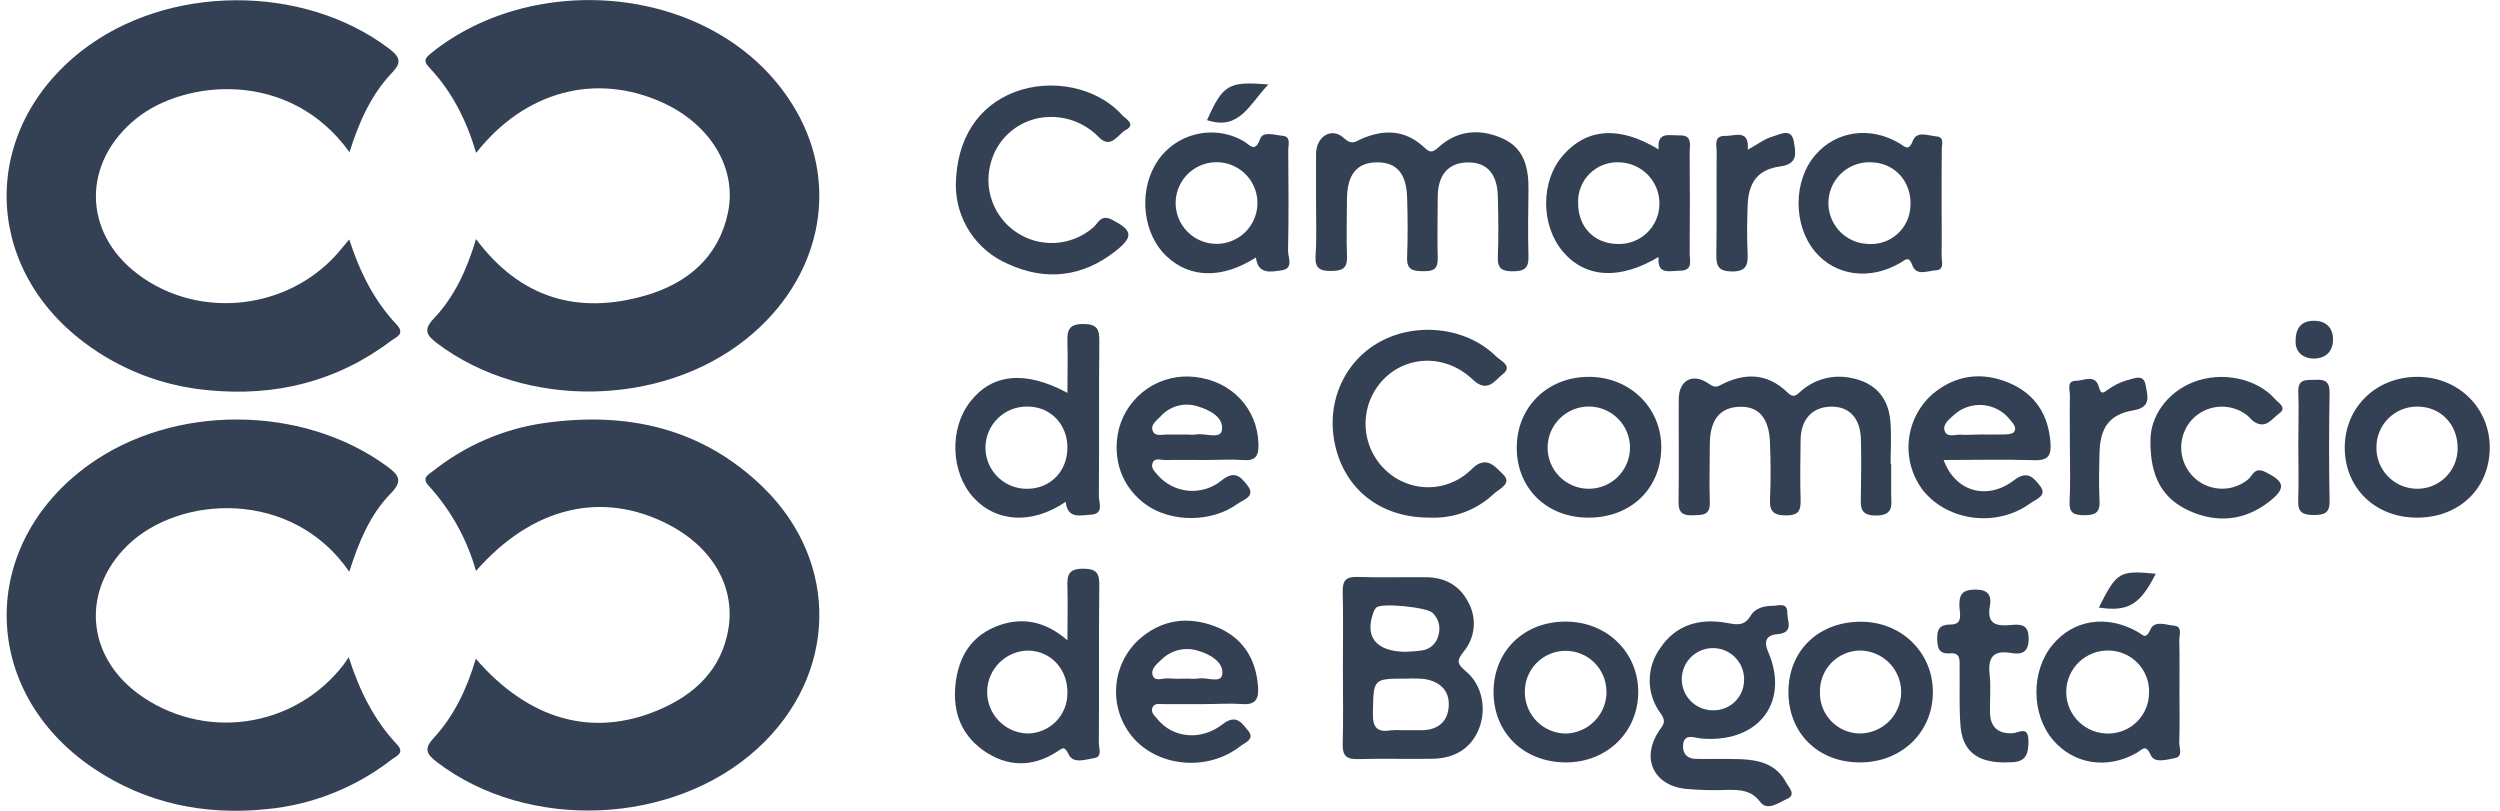 <svg width="148" height="48" viewBox="0 0 148 48" fill="none" xmlns="http://www.w3.org/2000/svg">
<g clip-path="url(#clip0_350_1897)">
<path d="M28.188 9.051C27.61 7.105 26.756 5.421 25.422 4.006C25.107 3.67 25.09 3.499 25.467 3.192C31.81 -1.982 42.84 -0.846 47.115 6.526C49.754 11.081 48.547 16.547 44.213 20.039C39.158 24.119 31.056 24.231 25.877 20.322C25.245 19.846 25.049 19.524 25.677 18.862C26.918 17.555 27.648 15.937 28.18 14.153C30.805 17.664 34.213 18.653 38.232 17.488C40.69 16.773 42.547 15.223 43.096 12.586C43.645 9.949 42.041 7.346 39.206 6.064C35.278 4.287 31.078 5.376 28.188 9.051Z" fill="#344054"/>
<path d="M20.678 33.847C17.299 28.926 10.619 29.297 7.552 32.284C4.844 34.931 5.082 38.744 8.139 41.04C9.989 42.417 12.309 43.011 14.594 42.692C16.88 42.373 18.948 41.167 20.349 39.337C20.42 39.246 20.48 39.144 20.642 38.901C21.294 40.926 22.157 42.641 23.506 44.075C23.983 44.589 23.453 44.758 23.181 44.968C21.035 46.636 18.456 47.655 15.747 47.905C12.087 48.276 8.626 47.562 5.531 45.48C-1.216 40.938 -1.333 32.246 5.278 27.504C10.29 23.914 17.867 23.955 22.857 27.566C23.573 28.09 23.912 28.43 23.112 29.233C21.909 30.474 21.244 32.063 20.678 33.847Z" fill="#344054"/>
<path d="M20.69 9.011C17.15 4.073 10.919 4.723 8.077 7.01C4.86 9.597 4.867 13.753 8.165 16.237C11.871 19.027 17.337 18.326 20.241 14.691C20.353 14.551 20.48 14.415 20.675 14.175C21.303 16.116 22.152 17.802 23.475 19.208C24.019 19.786 23.432 19.96 23.136 20.187C19.938 22.597 16.303 23.481 12.358 23.104C9.688 22.871 7.137 21.893 4.996 20.284C-1.085 15.72 -1.151 7.672 4.848 2.999C9.896 -0.931 17.907 -0.979 23.007 2.858C23.623 3.335 23.847 3.637 23.212 4.302C21.993 5.583 21.267 7.172 20.69 9.011Z" fill="#344054"/>
<path d="M28.168 38.999C31.297 42.619 35.063 43.682 38.958 42.043C41.12 41.133 42.721 39.642 43.122 37.224C43.537 34.718 42.151 32.384 39.588 31.058C35.652 29.016 31.514 29.99 28.178 33.801C27.654 31.931 26.699 30.209 25.39 28.771C24.913 28.271 25.39 28.082 25.67 27.859C27.579 26.347 29.859 25.372 32.273 25.036C37.125 24.362 41.552 25.331 45.16 28.831C49.757 33.297 49.582 39.987 44.845 44.313C39.85 48.877 31.259 49.229 25.875 45.123C25.233 44.634 25.083 44.322 25.694 43.667C26.882 42.376 27.634 40.795 28.168 38.999Z" fill="#344054"/>
<path d="M79.5 39.561C79.5 38.056 79.526 36.55 79.488 35.035C79.474 34.376 79.677 34.13 80.364 34.154C81.712 34.204 83.061 34.154 84.421 34.173C85.547 34.173 86.433 34.673 86.934 35.676C87.184 36.135 87.289 36.657 87.237 37.177C87.185 37.696 86.977 38.187 86.64 38.587C86.232 39.096 86.251 39.301 86.769 39.732C87.738 40.521 88.013 41.936 87.573 43.093C87.134 44.251 86.175 44.901 84.788 44.92C83.321 44.942 81.853 44.899 80.385 44.939C79.72 44.956 79.471 44.746 79.488 44.065C79.529 42.572 79.5 41.066 79.5 39.561ZM83.032 43.229C83.428 43.229 83.824 43.229 84.225 43.229C85.168 43.198 85.729 42.684 85.767 41.769C85.805 40.854 85.218 40.34 84.321 40.197C83.966 40.165 83.61 40.158 83.254 40.175C81.271 40.175 81.314 40.175 81.276 42.2C81.259 43.029 81.483 43.37 82.326 43.236C82.561 43.216 82.797 43.214 83.032 43.229ZM83.271 38.582C83.584 38.575 83.896 38.548 84.206 38.503C84.441 38.466 84.659 38.358 84.829 38.193C85 38.028 85.116 37.815 85.161 37.582C85.228 37.353 85.23 37.111 85.168 36.882C85.106 36.652 84.981 36.444 84.808 36.281C84.476 35.948 81.858 35.686 81.495 35.952C81.411 36.028 81.349 36.125 81.316 36.233C80.774 37.653 81.407 38.587 83.263 38.587L83.271 38.582Z" fill="#344054"/>
<path d="M111.958 27.466C111.958 28.061 111.958 28.657 111.958 29.252C111.958 29.848 112.147 30.507 111.082 30.519C110.063 30.531 110.154 29.969 110.164 29.314C110.183 28.202 110.195 27.092 110.164 25.979C110.123 24.722 109.448 24.041 108.362 24.074C107.276 24.107 106.612 24.836 106.596 26.032C106.579 27.227 106.56 28.414 106.596 29.605C106.62 30.26 106.436 30.512 105.739 30.512C105.042 30.512 104.744 30.307 104.784 29.559C104.837 28.452 104.825 27.337 104.784 26.225C104.737 24.75 104.116 24.041 102.976 24.081C101.835 24.122 101.231 24.829 101.221 26.284C101.221 27.435 101.183 28.587 101.221 29.736C101.252 30.543 100.744 30.481 100.214 30.505C99.62 30.531 99.358 30.355 99.37 29.707C99.403 27.682 99.37 25.658 99.382 23.633C99.382 22.54 100.174 22.066 101.107 22.68C101.424 22.892 101.546 22.962 101.868 22.79C103.274 22.052 104.629 22.075 105.811 23.228C106.221 23.631 106.388 23.34 106.663 23.114C107.058 22.778 107.525 22.536 108.028 22.407C108.53 22.279 109.056 22.266 109.565 22.371C110.98 22.633 111.796 23.507 111.913 24.965C111.98 25.794 111.925 26.632 111.925 27.463L111.958 27.466Z" fill="#344054"/>
<path d="M77.91 11.979C77.91 11.026 77.91 10.073 77.91 9.12C77.91 8.091 78.817 7.501 79.55 8.167C80.027 8.596 80.197 8.406 80.578 8.232C81.872 7.658 83.132 7.663 84.239 8.661C84.561 8.951 84.716 9.137 85.153 8.727C86.256 7.708 87.59 7.601 88.926 8.184C90.263 8.768 90.501 9.959 90.485 11.264C90.468 12.569 90.449 13.884 90.485 15.194C90.506 15.892 90.217 16.059 89.568 16.061C88.919 16.064 88.642 15.904 88.671 15.201C88.721 14.01 88.702 12.819 88.671 11.628C88.645 10.275 88.005 9.585 86.862 9.616C85.719 9.647 85.113 10.366 85.113 11.69C85.113 12.881 85.079 14.072 85.113 15.263C85.136 15.918 84.874 16.064 84.273 16.054C83.671 16.044 83.273 16.009 83.301 15.246C83.344 14.056 83.34 12.865 83.301 11.674C83.254 10.256 82.666 9.606 81.531 9.611C80.337 9.611 79.755 10.325 79.741 11.755C79.729 12.905 79.705 14.058 79.741 15.206C79.769 15.94 79.407 16.03 78.786 16.042C78.135 16.042 77.848 15.88 77.879 15.18C77.953 14.122 77.91 13.048 77.91 11.979Z" fill="#344054"/>
<path d="M100.926 43.736C100.765 43.729 100.606 43.71 100.448 43.679C100.064 43.589 99.697 43.562 99.642 44.067C99.587 44.572 99.845 44.913 100.386 44.925C101.26 44.944 102.136 44.911 103.011 44.942C104.124 44.982 105.159 45.23 105.734 46.316C105.885 46.602 106.367 47.052 105.787 47.3C105.31 47.507 104.637 48.041 104.207 47.476C103.675 46.776 103.042 46.761 102.322 46.761C101.446 46.798 100.569 46.775 99.697 46.692C97.835 46.428 97.162 44.83 98.219 43.26C98.458 42.917 98.659 42.734 98.334 42.267C97.906 41.709 97.671 41.028 97.662 40.325C97.654 39.623 97.873 38.936 98.286 38.368C99.2 36.996 100.594 36.598 102.157 36.865C102.78 36.972 103.25 37.115 103.651 36.429C103.89 36.026 104.419 35.862 104.913 35.867C105.257 35.867 105.827 35.628 105.808 36.286C105.794 36.734 106.231 37.45 105.24 37.539C104.615 37.593 104.376 37.898 104.68 38.601C105.925 41.495 104.205 43.901 100.926 43.736ZM103.25 40.254C103.259 39.887 103.158 39.525 102.959 39.216C102.761 38.907 102.474 38.664 102.137 38.518C101.799 38.373 101.425 38.332 101.063 38.4C100.702 38.468 100.369 38.643 100.107 38.901C99.846 39.16 99.668 39.49 99.597 39.85C99.525 40.211 99.563 40.584 99.705 40.923C99.848 41.261 100.089 41.549 100.397 41.75C100.705 41.951 101.066 42.056 101.434 42.05C101.672 42.052 101.907 42.007 102.128 41.918C102.348 41.829 102.548 41.697 102.717 41.53C102.886 41.363 103.02 41.164 103.112 40.945C103.203 40.726 103.25 40.491 103.25 40.254Z" fill="#344054"/>
<path d="M63.192 23.259C63.192 22.223 63.219 21.247 63.192 20.272C63.169 19.589 63.245 19.177 64.126 19.181C64.961 19.181 65.092 19.501 65.08 20.227C65.047 23.276 65.08 26.327 65.052 29.376C65.052 29.767 65.378 30.424 64.574 30.469C63.947 30.507 63.19 30.734 63.09 29.705C61.114 31.05 58.999 30.941 57.641 29.466C56.283 27.992 56.178 25.374 57.45 23.764C58.742 22.121 60.696 21.913 63.192 23.259ZM63.192 26.465C63.173 25.079 62.154 24.055 60.806 24.069C60.48 24.065 60.157 24.127 59.855 24.25C59.554 24.373 59.28 24.555 59.05 24.785C58.82 25.016 58.639 25.29 58.517 25.592C58.395 25.893 58.334 26.216 58.339 26.541C58.344 26.866 58.415 27.187 58.546 27.485C58.678 27.782 58.867 28.051 59.105 28.274C59.342 28.497 59.621 28.671 59.926 28.784C60.232 28.898 60.557 28.949 60.882 28.935C62.233 28.897 63.209 27.852 63.19 26.465H63.192Z" fill="#344054"/>
<path d="M63.192 37.903C63.192 36.648 63.218 35.695 63.192 34.747C63.166 34.063 63.24 33.661 64.123 33.668C64.942 33.668 65.094 33.959 65.078 34.697C65.042 37.794 65.078 40.89 65.051 43.972C65.051 44.284 65.276 44.801 64.784 44.877C64.293 44.954 63.538 45.235 63.273 44.677C63.008 44.12 62.908 44.291 62.557 44.511C61.097 45.444 59.605 45.406 58.212 44.422C56.78 43.405 56.343 41.914 56.603 40.228C56.863 38.541 57.782 37.396 59.46 36.919C60.77 36.572 61.963 36.858 63.192 37.903ZM63.192 41.023C63.207 39.628 62.238 38.558 60.899 38.513C60.256 38.513 59.638 38.765 59.179 39.214C58.719 39.663 58.454 40.273 58.44 40.915C58.426 41.557 58.664 42.178 59.104 42.647C59.543 43.115 60.149 43.394 60.791 43.422C61.108 43.425 61.422 43.366 61.715 43.246C62.008 43.127 62.273 42.95 62.497 42.727C62.721 42.504 62.897 42.238 63.016 41.945C63.135 41.653 63.194 41.339 63.19 41.023H63.192Z" fill="#344054"/>
<path d="M56.585 10.957C56.618 8.201 57.921 6.281 60.043 5.459C62.239 4.607 64.95 5.162 66.42 6.805C66.62 7.027 67.286 7.35 66.646 7.696C66.186 7.934 65.785 8.849 65.067 8.139C64.683 7.735 64.216 7.418 63.699 7.209C63.182 6.999 62.627 6.903 62.069 6.927C61.309 6.951 60.575 7.212 59.971 7.673C59.366 8.133 58.921 8.771 58.697 9.497C58.446 10.27 58.454 11.104 58.721 11.873C58.987 12.641 59.498 13.302 60.175 13.754C60.852 14.207 61.658 14.427 62.472 14.38C63.285 14.334 64.061 14.024 64.682 13.498C65 13.26 65.143 12.65 65.825 13.003C67.035 13.627 67.133 14.003 66.052 14.854C64.095 16.399 61.926 16.657 59.678 15.628C58.761 15.237 57.979 14.586 57.429 13.755C56.879 12.925 56.586 11.952 56.585 10.957Z" fill="#344054"/>
<path d="M84.635 30.643C81.893 30.657 79.802 29.147 79.113 26.651C78.423 24.155 79.392 21.616 81.499 20.344C83.697 19.019 86.771 19.324 88.558 21.089C88.821 21.351 89.599 21.671 88.954 22.159C88.511 22.495 88.069 23.309 87.191 22.473C85.442 20.806 82.864 21.058 81.552 22.878C81.25 23.298 81.037 23.775 80.927 24.28C80.817 24.785 80.812 25.307 80.912 25.814C81.011 26.321 81.214 26.802 81.507 27.228C81.8 27.654 82.178 28.015 82.616 28.29C83.311 28.726 84.135 28.914 84.951 28.823C85.767 28.732 86.528 28.366 87.11 27.787C87.993 26.884 88.542 27.668 88.974 28.073C89.563 28.623 88.735 28.952 88.429 29.238C87.925 29.715 87.328 30.086 86.676 30.328C86.024 30.569 85.33 30.676 84.635 30.643Z" fill="#344054"/>
<path d="M98.19 15.211C95.885 16.587 93.864 16.464 92.534 14.908C91.205 13.353 91.189 10.721 92.534 9.192C93.954 7.577 95.876 7.441 98.193 8.846C98.081 7.753 98.847 8.034 99.424 8.015C100.224 7.989 100.023 8.603 100.028 9.03C100.044 11.015 100.044 13 100.028 14.985C100.028 15.401 100.252 16.028 99.453 16.025C98.859 16.025 98.088 16.309 98.19 15.211ZM95.77 14.444C96.088 14.455 96.404 14.402 96.701 14.289C96.998 14.177 97.269 14.006 97.499 13.787C97.729 13.568 97.912 13.306 98.039 13.016C98.166 12.725 98.234 12.412 98.238 12.095C98.252 11.458 98.015 10.842 97.578 10.377C97.141 9.913 96.54 9.638 95.902 9.611C95.576 9.589 95.248 9.636 94.942 9.749C94.635 9.862 94.356 10.039 94.122 10.267C93.888 10.495 93.705 10.77 93.585 11.074C93.465 11.377 93.41 11.703 93.425 12.029C93.425 13.446 94.377 14.425 95.77 14.444Z" fill="#344054"/>
<path d="M74.35 15.244C72.353 16.521 70.443 16.476 69.052 15.165C67.699 13.889 67.396 11.505 68.372 9.785C68.621 9.345 68.955 8.96 69.354 8.65C69.754 8.34 70.211 8.112 70.699 7.979C71.187 7.846 71.696 7.811 72.198 7.876C72.7 7.94 73.184 8.103 73.622 8.356C73.987 8.565 74.293 9.089 74.605 8.21C74.768 7.755 75.472 7.996 75.918 8.037C76.455 8.084 76.259 8.58 76.264 8.892C76.281 10.873 76.295 12.855 76.252 14.846C76.252 15.242 76.61 15.902 75.856 16.006C75.233 16.097 74.474 16.264 74.35 15.244ZM72.011 14.437C72.641 14.439 73.247 14.196 73.701 13.759C74.154 13.323 74.419 12.727 74.44 12.099C74.461 11.47 74.236 10.859 73.812 10.393C73.388 9.928 72.8 9.646 72.171 9.606C71.848 9.586 71.523 9.631 71.217 9.738C70.912 9.845 70.63 10.012 70.39 10.23C70.15 10.447 69.957 10.711 69.821 11.004C69.685 11.298 69.609 11.616 69.598 11.939C69.588 12.263 69.642 12.585 69.758 12.887C69.875 13.189 70.051 13.464 70.276 13.697C70.501 13.93 70.77 14.116 71.068 14.242C71.366 14.37 71.687 14.436 72.011 14.437Z" fill="#344054"/>
<path d="M114.943 12.05C114.943 13.081 114.96 14.113 114.943 15.146C114.943 15.461 115.137 15.973 114.602 16.002C114.125 16.028 113.461 16.354 113.223 15.73C113.001 15.154 112.858 15.339 112.507 15.554C110.705 16.621 108.643 16.335 107.443 14.887C106.14 13.317 106.154 10.683 107.474 9.17C108.705 7.741 110.719 7.458 112.445 8.484C112.827 8.722 112.996 8.961 113.256 8.303C113.495 7.734 114.177 8.039 114.652 8.077C115.127 8.115 114.948 8.568 114.953 8.851C114.943 9.906 114.943 10.978 114.943 12.05ZM113.101 12.205C113.18 10.816 112.24 9.706 110.91 9.616C110.587 9.583 110.261 9.615 109.951 9.711C109.64 9.806 109.353 9.963 109.104 10.172C108.856 10.38 108.652 10.637 108.504 10.925C108.357 11.214 108.27 11.53 108.247 11.853C108.224 12.176 108.266 12.501 108.371 12.807C108.477 13.114 108.642 13.396 108.859 13.638C109.076 13.879 109.339 14.075 109.632 14.213C109.926 14.351 110.245 14.428 110.569 14.441C110.884 14.468 111.2 14.43 111.5 14.331C111.8 14.231 112.076 14.072 112.312 13.863C112.549 13.654 112.74 13.399 112.875 13.114C113.009 12.829 113.085 12.52 113.096 12.205H113.101Z" fill="#344054"/>
<path d="M71.271 41.683C70.476 41.683 69.684 41.683 68.885 41.683C68.658 41.683 68.367 41.614 68.24 41.855C68.083 42.157 68.352 42.369 68.519 42.569C69.398 43.667 71.071 43.894 72.371 42.879C73.209 42.224 73.55 42.853 73.891 43.26C74.321 43.77 73.667 43.975 73.376 44.213C71.441 45.687 68.517 45.404 67.023 43.605C66.347 42.783 66.009 41.736 66.078 40.674C66.147 39.613 66.617 38.617 67.393 37.889C68.72 36.679 70.302 36.46 71.927 37.079C73.507 37.686 74.345 38.923 74.474 40.63C74.529 41.345 74.364 41.755 73.519 41.678C72.787 41.628 72.028 41.683 71.271 41.683ZM70.317 40.173C70.513 40.193 70.712 40.193 70.908 40.173C71.412 40.061 72.29 40.495 72.359 39.913C72.445 39.199 71.643 38.734 70.949 38.532C70.57 38.407 70.165 38.39 69.777 38.482C69.389 38.574 69.035 38.772 68.753 39.054C68.496 39.292 68.145 39.582 68.224 39.923C68.331 40.399 68.815 40.135 69.133 40.161C69.527 40.187 69.922 40.191 70.317 40.173Z" fill="#344054"/>
<path d="M71.328 27.232C70.533 27.232 69.739 27.218 68.942 27.232C68.703 27.232 68.338 27.077 68.225 27.432C68.125 27.725 68.388 27.944 68.557 28.147C69.025 28.674 69.678 28.998 70.381 29.053C71.084 29.107 71.78 28.886 72.323 28.438C73.125 27.79 73.495 28.285 73.85 28.738C74.366 29.393 73.593 29.585 73.259 29.828C71.743 30.934 69.364 30.939 67.872 29.893C66.424 28.876 65.806 27.173 66.24 25.384C66.495 24.415 67.092 23.571 67.921 23.007C68.751 22.444 69.756 22.198 70.753 22.316C72.901 22.554 74.43 24.172 74.5 26.248C74.523 26.918 74.392 27.301 73.597 27.235C72.843 27.182 72.085 27.232 71.328 27.232ZM70.316 25.724C70.475 25.741 70.635 25.741 70.793 25.724C71.333 25.61 72.268 26.053 72.342 25.439C72.435 24.677 71.581 24.248 70.832 24.036C70.45 23.926 70.045 23.928 69.664 24.041C69.283 24.154 68.943 24.374 68.684 24.674C68.445 24.912 68.066 25.181 68.266 25.56C68.428 25.86 68.839 25.71 69.139 25.724C69.528 25.724 69.922 25.724 70.316 25.724Z" fill="#344054"/>
<path d="M129.024 41C129.024 41.993 129.045 42.984 129.012 43.975C129.012 44.289 129.251 44.792 128.745 44.882C128.239 44.973 127.552 45.199 127.325 44.703C127.026 44.02 126.824 44.377 126.497 44.565C124.762 45.563 122.771 45.254 121.538 43.806C120.244 42.291 120.227 39.728 121.502 38.184C122.74 36.679 124.721 36.369 126.549 37.405C126.848 37.574 127.026 37.894 127.301 37.277C127.54 36.703 128.225 36.998 128.697 37.038C129.229 37.086 129.005 37.596 129.014 37.906C129.038 38.937 129.024 39.968 129.024 41ZM127.227 40.973C127.238 40.334 126.996 39.716 126.552 39.255C126.109 38.793 125.5 38.526 124.86 38.511C124.53 38.5 124.201 38.556 123.894 38.675C123.586 38.794 123.306 38.973 123.069 39.202C122.832 39.432 122.644 39.706 122.515 40.009C122.386 40.312 122.32 40.638 122.32 40.967C122.32 41.297 122.386 41.623 122.515 41.926C122.644 42.229 122.832 42.503 123.069 42.732C123.306 42.962 123.586 43.141 123.894 43.26C124.201 43.379 124.53 43.435 124.86 43.424C125.499 43.411 126.107 43.144 126.55 42.684C126.992 42.224 127.234 41.607 127.222 40.969L127.227 40.973Z" fill="#344054"/>
<path d="M115.065 27.232C115.731 29.09 117.623 29.664 119.239 28.423C120.057 27.799 120.415 28.326 120.761 28.75C121.239 29.345 120.523 29.555 120.201 29.79C118.232 31.234 115.325 30.874 113.85 29.04C113.204 28.197 112.901 27.142 113.001 26.086C113.101 25.029 113.597 24.05 114.389 23.343C115.757 22.185 117.337 21.983 118.964 22.678C120.482 23.328 121.267 24.548 121.389 26.206C121.444 26.937 121.274 27.273 120.434 27.244C118.659 27.187 116.881 27.232 115.065 27.232ZM117.174 25.72C117.652 25.72 118.129 25.734 118.59 25.72C118.814 25.72 119.141 25.703 119.236 25.567C119.418 25.31 119.162 25.058 118.998 24.853C118.805 24.604 118.562 24.397 118.285 24.247C118.008 24.097 117.702 24.006 117.388 23.98C117.073 23.954 116.757 23.994 116.459 24.097C116.161 24.201 115.888 24.364 115.657 24.579C115.375 24.838 114.965 25.141 115.139 25.548C115.296 25.915 115.771 25.708 116.093 25.734C116.416 25.76 116.821 25.724 117.174 25.724V25.72Z" fill="#344054"/>
<path d="M143.085 30.645C140.618 30.645 138.813 28.897 138.809 26.515C138.804 24.133 140.637 22.333 143.057 22.309C145.517 22.285 147.421 24.145 147.393 26.544C147.364 28.942 145.565 30.648 143.085 30.645ZM140.684 26.468C140.67 27.105 140.91 27.723 141.35 28.185C141.79 28.648 142.396 28.917 143.035 28.935C143.351 28.944 143.666 28.891 143.961 28.778C144.256 28.665 144.525 28.494 144.754 28.276C144.982 28.058 145.165 27.797 145.292 27.507C145.418 27.218 145.486 26.907 145.491 26.591C145.531 25.162 144.508 24.069 143.104 24.069C142.787 24.067 142.473 24.128 142.18 24.247C141.886 24.367 141.62 24.544 141.395 24.766C141.17 24.989 140.991 25.254 140.87 25.546C140.748 25.838 140.685 26.151 140.684 26.468Z" fill="#344054"/>
<path d="M94.033 30.645C91.56 30.645 89.787 28.904 89.792 26.496C89.797 24.088 91.611 22.323 94.035 22.309C96.5 22.295 98.393 24.16 98.347 26.561C98.302 28.962 96.522 30.648 94.033 30.645ZM94.088 24.067C93.767 24.063 93.449 24.122 93.152 24.24C92.855 24.359 92.583 24.535 92.354 24.758C92.125 24.981 91.942 25.247 91.815 25.541C91.689 25.835 91.622 26.15 91.618 26.47C91.614 26.79 91.673 27.107 91.791 27.404C91.91 27.701 92.087 27.971 92.31 28.2C92.534 28.429 92.8 28.612 93.095 28.738C93.389 28.864 93.705 28.931 94.026 28.935C94.672 28.944 95.296 28.695 95.759 28.244C96.222 27.794 96.487 27.178 96.496 26.532C96.504 25.886 96.255 25.264 95.803 24.802C95.352 24.339 94.734 24.075 94.088 24.067Z" fill="#344054"/>
<path d="M92.714 45.135C90.239 45.135 88.447 43.422 88.418 41.021C88.397 38.56 90.206 36.784 92.714 36.798C95.138 36.812 96.993 38.627 96.983 40.978C96.974 43.329 95.148 45.127 92.714 45.135ZM95.1 40.95C95.102 40.628 95.039 40.309 94.915 40.013C94.791 39.716 94.609 39.447 94.38 39.221C94.15 38.995 93.878 38.818 93.579 38.699C93.28 38.58 92.96 38.522 92.638 38.528C92.315 38.535 91.998 38.605 91.704 38.736C91.409 38.867 91.144 39.055 90.924 39.289C90.703 39.524 90.532 39.8 90.42 40.101C90.308 40.403 90.258 40.724 90.272 41.045C90.288 41.683 90.554 42.29 91.012 42.735C91.471 43.181 92.086 43.429 92.726 43.427C93.367 43.401 93.973 43.129 94.417 42.667C94.861 42.206 95.109 41.59 95.108 40.95H95.1Z" fill="#344054"/>
<path d="M110.08 45.135C107.612 45.123 105.875 43.389 105.875 40.969C105.875 38.496 107.684 36.776 110.228 36.807C112.634 36.838 114.471 38.696 114.426 41.05C114.38 43.403 112.538 45.146 110.08 45.135ZM107.741 40.954C107.73 41.27 107.781 41.585 107.893 41.88C108.004 42.176 108.174 42.446 108.391 42.676C108.608 42.905 108.869 43.09 109.158 43.218C109.447 43.346 109.759 43.415 110.075 43.422C110.398 43.424 110.719 43.362 111.018 43.24C111.317 43.119 111.589 42.94 111.819 42.713C112.049 42.486 112.232 42.216 112.357 41.919C112.483 41.622 112.548 41.303 112.55 40.98C112.552 40.658 112.49 40.338 112.368 40.04C112.246 39.741 112.067 39.469 111.839 39.24C111.612 39.011 111.342 38.828 111.044 38.703C110.747 38.578 110.427 38.512 110.104 38.511C109.788 38.515 109.476 38.583 109.186 38.708C108.896 38.834 108.633 39.016 108.414 39.242C108.194 39.47 108.022 39.738 107.907 40.032C107.791 40.325 107.735 40.639 107.741 40.954Z" fill="#344054"/>
<path d="M127.308 26.046C127.308 24.695 128.243 23.247 129.849 22.621C131.52 21.968 133.594 22.383 134.684 23.628C134.871 23.84 135.4 24.129 134.949 24.457C134.498 24.786 134.136 25.429 133.434 24.96C133.272 24.85 133.152 24.679 132.995 24.56C132.514 24.199 131.917 24.029 131.318 24.083C130.719 24.137 130.162 24.412 129.754 24.853C129.341 25.313 129.117 25.912 129.127 26.53C129.137 27.148 129.379 27.74 129.806 28.187C130.223 28.621 130.787 28.885 131.387 28.926C131.988 28.967 132.583 28.782 133.054 28.409C133.35 28.192 133.441 27.62 134.088 27.933C135.262 28.504 135.365 28.904 134.31 29.716C132.856 30.838 131.226 30.977 129.594 30.236C128.052 29.535 127.272 28.264 127.308 26.046Z" fill="#344054"/>
<path d="M118.621 45.137C116.998 45.118 116.17 44.422 116.06 42.948C115.972 41.805 116.027 40.65 116.008 39.499C116.008 39.115 116.082 38.627 115.456 38.677C114.783 38.73 114.695 38.377 114.683 37.813C114.671 37.248 114.829 36.972 115.473 36.972C116.249 36.972 116.005 36.303 115.996 35.89C115.977 35.207 116.153 34.914 116.922 34.904C117.69 34.895 117.917 35.228 117.798 35.893C117.607 36.943 118.187 37.084 119.024 37.003C119.604 36.946 120.101 36.934 120.096 37.808C120.096 38.63 119.692 38.761 119.06 38.658C117.965 38.468 117.673 38.949 117.788 39.961C117.869 40.707 117.788 41.466 117.81 42.219C117.833 43.053 118.304 43.443 119.117 43.41C119.533 43.389 120.072 42.934 120.084 43.858C120.084 44.527 119.998 45.049 119.208 45.118C118.972 45.13 118.733 45.13 118.621 45.137Z" fill="#344054"/>
<path d="M103.469 8.863C104.056 8.539 104.481 8.206 104.961 8.075C105.374 7.96 106.059 7.546 106.195 8.389C106.292 8.992 106.493 9.706 105.395 9.851C104.068 10.03 103.512 10.79 103.46 12.143C103.424 13.096 103.414 14.048 103.46 15.001C103.491 15.716 103.359 16.082 102.505 16.071C101.715 16.056 101.598 15.725 101.608 15.061C101.639 13.041 101.608 11.011 101.627 8.999C101.627 8.611 101.431 8.015 102.15 8.046C102.698 8.058 103.569 7.622 103.469 8.863Z" fill="#344054"/>
<path d="M122.537 26.487C122.537 25.455 122.521 24.424 122.537 23.39C122.537 23.078 122.339 22.549 122.879 22.545C123.356 22.545 124.043 22.116 124.258 22.919C124.397 23.436 124.559 23.207 124.807 23.057C125.124 22.824 125.479 22.645 125.855 22.528C126.253 22.447 126.902 22.071 127.019 22.792C127.108 23.343 127.425 24.11 126.303 24.291C124.871 24.529 124.33 25.317 124.292 26.796C124.268 27.749 124.246 28.702 124.292 29.655C124.334 30.386 123.986 30.505 123.366 30.5C122.745 30.495 122.495 30.35 122.518 29.7C122.58 28.63 122.537 27.558 122.537 26.487Z" fill="#344054"/>
<path d="M136.059 26.32C136.059 25.291 136.097 24.262 136.059 23.224C136.021 22.395 136.537 22.509 137.066 22.485C137.646 22.452 137.923 22.592 137.911 23.255C137.875 25.398 137.871 27.528 137.911 29.662C137.925 30.405 137.572 30.481 136.973 30.488C136.336 30.488 136.019 30.338 136.054 29.628C136.095 28.535 136.059 27.428 136.059 26.32Z" fill="#344054"/>
<path d="M75.089 5.002C73.982 6.136 73.39 7.758 71.457 7.112C72.397 5.002 72.731 4.802 75.089 5.002Z" fill="#344054"/>
<path d="M124.251 35.967C125.32 33.844 125.459 33.761 127.621 33.964C126.692 35.807 125.984 36.229 124.251 35.967Z" fill="#344054"/>
<path d="M135.902 20.163C135.902 19.317 136.343 18.972 137.033 18.991C137.723 19.01 138.131 19.422 138.114 20.139C138.097 20.856 137.618 21.239 136.959 21.225C136.3 21.211 135.864 20.808 135.902 20.163Z" fill="#344054"/>
</g>
<defs>
<clipPath id="clip0_350_1897">
<rect width="147" height="48" fill="white" transform="translate(0.393)"/>
</clipPath>
</defs>
</svg>

